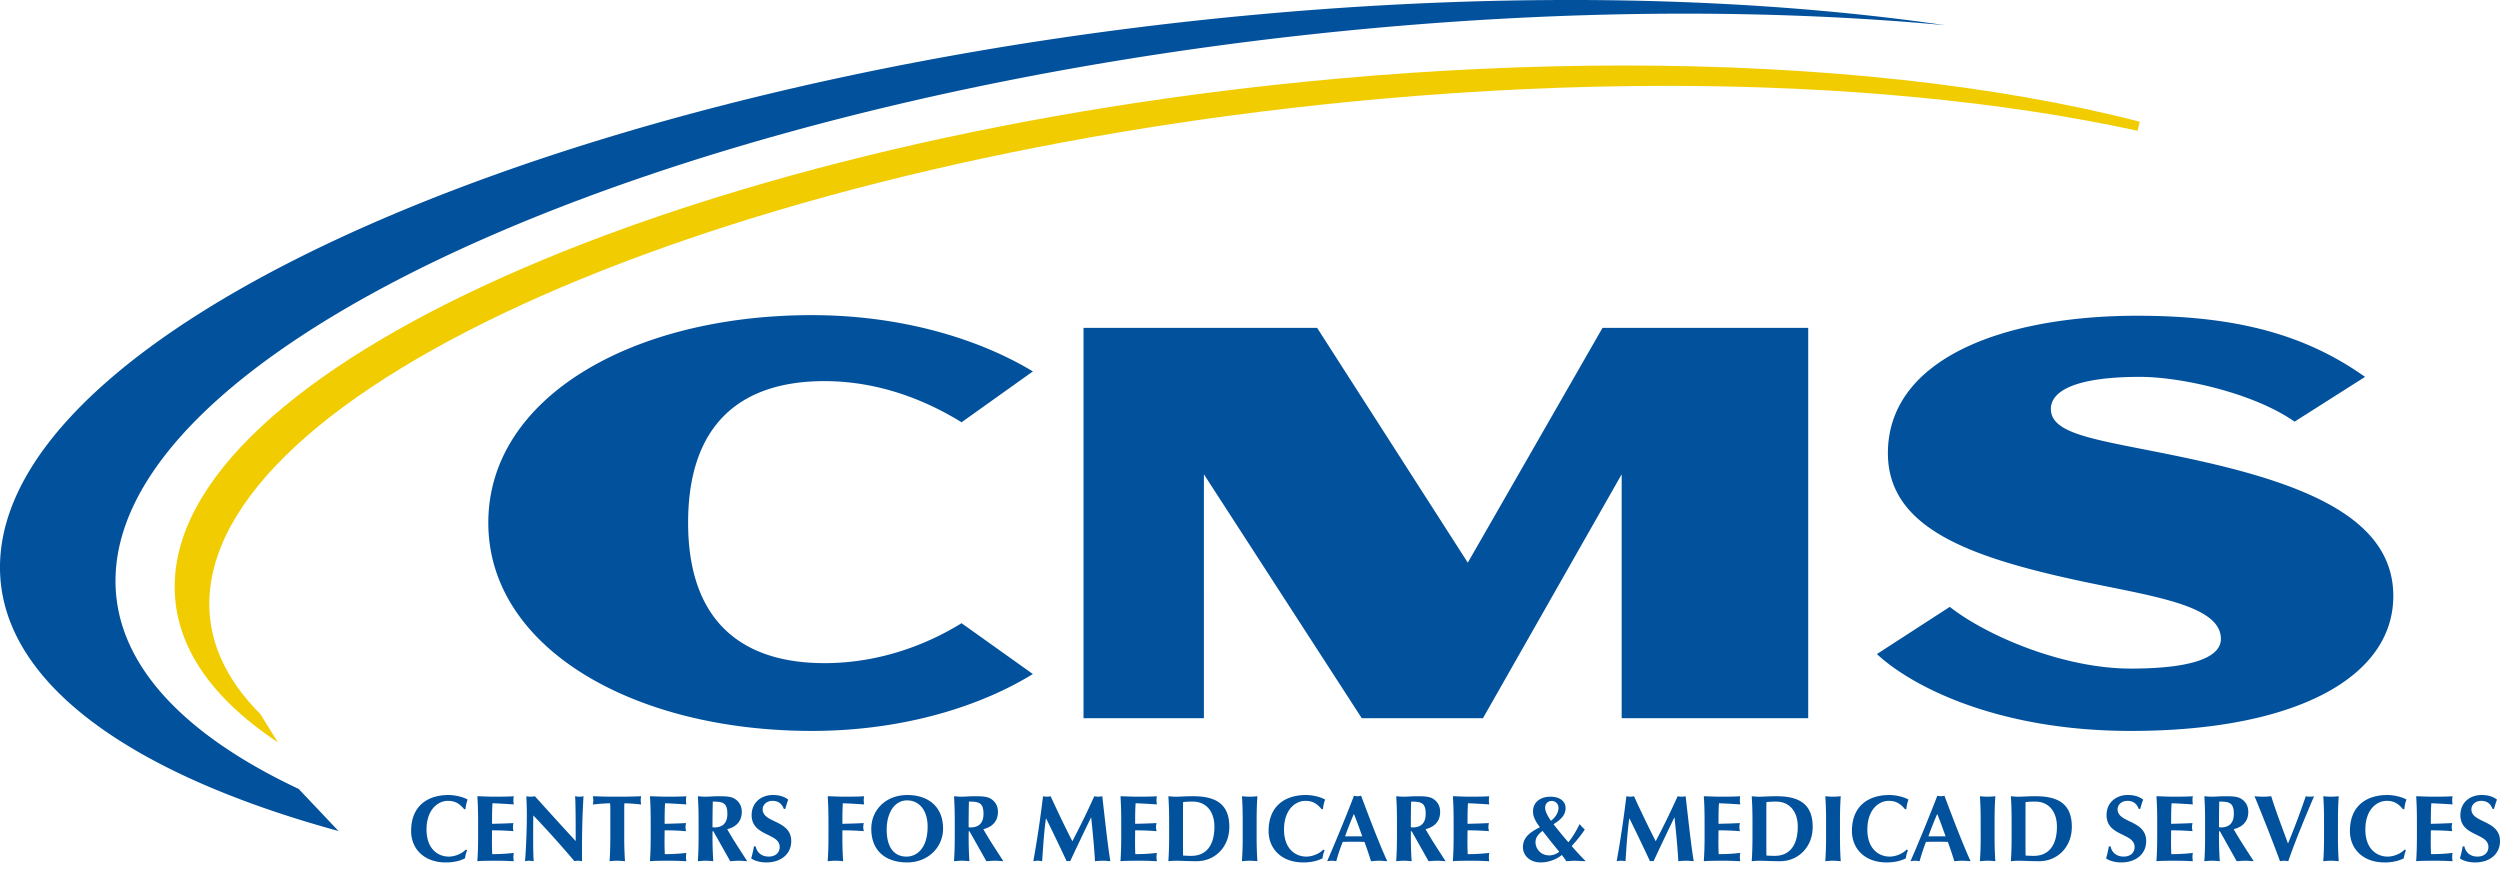 <svg xmlns="http://www.w3.org/2000/svg" width="229" height="80" version="1.1" viewBox="0 0 229 80"><g id="Page-1" fill="none" fill-rule="evenodd" stroke="none" stroke-width="1"><g id="Generic-Page---All-Components" fill-rule="nonzero" transform="translate(-192 -6070)"><g id="Group-4" transform="translate(192 6070)"><g id="Centers_for_Medicare_and_Medicaid_Services_logo-Copy"><path id="Path" fill="#F0CC01" d="M23.86 8.576c-3.278 3.29-4.849 6.866-4.677 10.664.916 20.003 49.016 40.504 107.222 45.697 8.908.796 17.748 1.199 26.275 1.199 15.91 0 30.819-1.423 43.119-4.114l.201.83C182.945 66.22 166.607 68 148.759 68c-8.454 0-17.218-.4-26.05-1.188C64.8 61.645 16.935 41.034 16.015 20.866c-.25-5.529 2.927-10.53 9.44-14.866l-1.596 2.576h.001Z" transform="matrix(1 0 0 -1 0 74)"/><path id="Shape" fill="#02519C" d="M144.882.002c-9.364-.037-19.22.381-29.399 1.3C52.875 6.953 1.006 29.427.014 51.328c-.487 10.755 11.38 19.423 30.992 24.793l-3.646-3.854C16.422 67.115 10.243 60.4 10.594 52.583c.99-21.903 52.862-44.381 115.476-50.03 18.846-1.7 36.563-1.687 52.113-.242C168.136.85 156.913.048 144.883 0v.002ZM74.37 28.866c-16.436 0-29.641 7.539-29.641 19.016 0 11.42 13.205 19.07 29.641 19.07 7.824 0 15.002-1.996 20.241-5.211l-6.532-4.656c-2.87 1.774-7.248 3.658-12.56 3.658-7.607 0-12.488-3.88-12.488-12.86 0-9.093 4.88-12.972 12.488-12.972 5.312 0 9.69 1.995 12.56 3.769l6.532-4.658c-5.24-3.16-12.417-5.155-20.24-5.155Zm121.458.055c-12.776 0-22.896 4.159-22.896 12.585 0 6.819 7.393 9.48 17.296 11.642 6.677 1.442 13.207 2.216 13.207 5.376 0 1.72-2.727 2.718-8.253 2.718-6.244 0-13.279-3.049-16.58-5.655l-6.676 4.324c3.015 2.827 10.839 7.041 23.256 7.041 14.927 0 24.045-4.823 24.045-12.362 0-6.93-7.68-10.145-17.944-12.419-8.255-1.83-13.423-2.107-13.423-4.712 0-1.663 2.297-2.939 8.183-2.939 3.66 0 10.336 1.442 14.14 4.103l6.455-4.101c-5.311-3.77-11.554-5.6-20.813-5.6h.003Zm-96.577 1.11v35.757h11.027V43.446l14.46 22.342h11.1l12.707-22.342v22.342h17.087V30.03h-18.84L134.45 51.54l-13.803-21.51H99.25ZM70.79 72.822c-1.026 0-1.939.656-1.939 1.846 0 1.958 2.568 1.613 2.568 2.915 0 .485-.337.88-1.008.88-.699 0-1.095-.43-1.19-.93h-.163a8.56 8.56 0 0 1-.25 1.095c.25.19.767.371 1.387.371 1.37 0 2.283-.793 2.283-1.95 0-1.958-2.619-1.639-2.619-2.917 0-.414.37-.774.895-.774.527 0 .864.25 1.044.741h.13c.112-.38.172-.586.274-.853-.327-.26-.792-.424-1.412-.424Zm124.11 0c-1.024 0-1.94.656-1.94 1.846 0 1.958 2.57 1.613 2.57 2.915 0 .485-.337.88-1.007.88-.7 0-1.097-.43-1.192-.93h-.163c-.06.389-.138.697-.251 1.095.25.19.767.371 1.389.371 1.37 0 2.284-.793 2.284-1.95 0-1.958-2.62-1.639-2.62-2.917 0-.414.37-.774.896-.774s.862.25 1.043.741h.13c.111-.38.172-.586.275-.853-.327-.26-.793-.424-1.413-.424Zm32.41 0c-1.024 0-1.938.656-1.938 1.846 0 1.958 2.567 1.613 2.567 2.915 0 .485-.336.88-1.008.88-.698 0-1.095-.43-1.19-.93h-.163c-.06.389-.138.697-.25 1.095.25.19.768.371 1.389.371 1.37 0 2.283-.793 2.283-1.95 0-1.958-2.62-1.639-2.62-2.917 0-.414.37-.774.895-.774.526 0 .863.25 1.044.741h.128c.113-.38.174-.586.277-.853-.327-.26-.793-.424-1.413-.424Zm-186.23.001c-1.81 0-3.421.915-3.421 3.295 0 1.63 1.18 2.881 3.18 2.881.706 0 1.301-.138 1.758-.38a2.84 2.84 0 0 1 .19-.733l-.112-.07c-.371.39-1.01.648-1.561.648-.992 0-2.043-.7-2.043-2.477 0-1.828 1.044-2.63 1.966-2.63.612 0 1.05.233 1.481.768h.12c.027-.293.087-.596.2-.88-.397-.242-1.155-.422-1.759-.422Zm42.04 0c-2 0-3.31 1.388-3.31 3.087 0 2.157 1.464 3.089 3.283 3.089 1.922 0 3.292-1.39 3.292-3.098 0-2.078-1.439-3.078-3.265-3.078Zm36.504 0c-1.81 0-3.42.915-3.42 3.295 0 1.63 1.18 2.881 3.18 2.881.706 0 1.302-.138 1.759-.38a2.87 2.87 0 0 1 .188-.733l-.111-.07c-.371.39-1.009.648-1.561.648-.991 0-2.042-.7-2.042-2.477 0-1.828 1.042-2.63 1.965-2.63.611 0 1.05.233 1.481.768h.12c.026-.293.088-.596.2-.88-.396-.242-1.155-.422-1.759-.422Zm53.435 0c-1.81 0-3.421.915-3.421 3.295 0 1.63 1.18 2.881 3.18 2.881.706 0 1.302-.138 1.759-.38.024-.242.094-.49.19-.733l-.113-.07c-.371.39-1.008.648-1.56.648-.991 0-2.043-.7-2.043-2.477 0-1.828 1.042-2.63 1.965-2.63.611 0 1.052.233 1.483.768h.12c.025-.293.086-.596.199-.88-.397-.242-1.155-.422-1.758-.422Zm45.616 0c-1.81 0-3.422.915-3.422 3.295 0 1.63 1.18 2.881 3.18 2.881.706 0 1.3-.138 1.758-.38.026-.242.095-.49.19-.733l-.112-.07c-.37.39-1.008.648-1.56.648-.992 0-2.043-.7-2.043-2.477 0-1.828 1.043-2.63 1.965-2.63.612 0 1.052.233 1.482.768h.12c.027-.293.087-.596.2-.88-.397-.242-1.156-.422-1.758-.422Zm-94.652.068c-.742 1.967-2.035 5.038-2.456 5.995.164-.017.292-.042.43-.042s.267.025.404.042c.165-.596.356-1.182.59-1.768a29.387 29.387 0 0 1 1.997 0c.215.586.414 1.182.595 1.768.241-.017.49-.042.733-.042.241 0 .482.025.758.042-.655-1.406-1.663-4.028-2.395-5.995-.112.017-.216.044-.328.044-.113 0-.217-.027-.328-.044Zm53.433 0c-.742 1.967-2.032 5.038-2.454 5.995.162-.017.292-.042.43-.042s.266.025.403.042c.165-.596.355-1.182.586-1.768a29.656 29.656 0 0 1 2 0c.216.586.415 1.182.596 1.768.24-.017.49-.042.731-.042.242 0 .484.025.76.042-.655-1.406-1.664-4.028-2.396-5.995-.113.017-.216.044-.328.044-.112 0-.216-.027-.328-.044Zm-133.73.044c.051.759.069 1.423.069 2.39v1.172c0 .967-.018 1.63-.07 2.389.19-.016.423-.042 1.827-.042.794 0 1.2.035 1.51.042-.018-.103-.035-.19-.035-.371 0-.182.017-.268.035-.388-.664.078-1.328.112-1.974.112a21.903 21.903 0 0 1-.026-1.077c0-.371.009-.743.009-1.104.655 0 1.3.024 1.956.077-.026-.182-.042-.258-.042-.353 0-.113.007-.19.042-.389-.655.035-1.206.05-1.956.068 0-.63 0-1.25.042-1.88.259 0 1.294.06 1.949.103-.018-.129-.035-.205-.035-.386 0-.156.017-.259.035-.363-.233.026-.957.042-1.801.042-.51 0-1.026-.033-1.535-.042Zm4.491 0c.008.414.042.94.042 1.716 0 1.76-.128 3.986-.171 4.235.13-.025.267-.042.396-.042.13 0 .267.017.405.042-.026-.319-.051-.8-.051-2.181 0-.647 0-1.364.017-2.01a96.85 96.85 0 0 1 3.766 4.191 1.44 1.44 0 0 1 .336-.042c.121 0 .233.017.353.042 0-2.294 0-3.441.139-5.951-.13.026-.26.042-.389.042s-.258-.016-.387-.042c.06.388.06 2.734.06 4.106-1.267-1.373-2.499-2.734-3.74-4.106-.13.026-.259.042-.388.042-.13 0-.259-.016-.388-.042Zm6.086 0c.025.13.044.25.044.38 0 .128-.019.25-.044.378.517-.06 1.24-.111 1.576-.111.026.121.027.432.027.76v2.155c0 .967-.017 1.63-.07 2.389.19-.016.423-.042.708-.042.284 0 .517.026.706.042a32.848 32.848 0 0 1-.069-2.389v-2.155c0-.328 0-.639.018-.76.345 0 1.069.05 1.534.111a1.928 1.928 0 0 1-.044-.378c0-.13.018-.25.044-.38-.732.025-1.12.042-2.19.042-1.068 0-1.455-.017-2.24-.042Zm5.231 0c.052.759.07 1.423.07 2.39v1.172c0 .967-.018 1.63-.07 2.389.19-.016.424-.042 1.828-.042.793 0 1.198.035 1.508.042-.018-.103-.034-.19-.034-.371 0-.182.016-.268.034-.388-.664.078-1.327.112-1.973.112a21.903 21.903 0 0 1-.026-1.077c0-.371.009-.743.009-1.104.655 0 1.3.024 1.956.077-.027-.182-.043-.258-.043-.353 0-.113.01-.19.043-.389-.655.035-1.207.05-1.956.068 0-.63 0-1.25.042-1.88.259 0 1.293.06 1.948.103-.018-.129-.034-.205-.034-.386 0-.156.016-.259.034-.363-.233.026-.956.042-1.8.042-.51 0-1.027-.033-1.536-.042Zm4.39 0c.05.759.067 1.423.067 2.39v1.172c0 .967-.017 1.63-.068 2.389.19-.016.422-.042.706-.042.285 0 .518.026.707.042a32.867 32.867 0 0 1-.07-2.389v-.353h.078l1.543 2.742c.259-.016.525-.042.784-.042s.517.026.776.042c-.63-.974-1.284-1.958-1.835-2.932.853-.216 1.335-.75 1.335-1.588 0-.508-.216-.888-.56-1.138-.302-.216-.62-.293-1.491-.293-.586 0-.956.042-1.267.042-.284 0-.517-.025-.706-.042Zm11.894 0c.051.759.069 1.423.069 2.39v1.172c0 .967-.018 1.63-.07 2.389.19-.016.423-.042.707-.042s.517.026.707.042a32.929 32.929 0 0 1-.068-2.389v-.439c.655 0 1.301.024 1.956.077-.026-.182-.044-.258-.044-.353 0-.113.01-.19.044-.389-.655.035-1.206.05-1.956.068 0-.63 0-1.25.042-1.88.259 0 1.293.06 1.949.103-.018-.129-.035-.205-.035-.386 0-.156.017-.259.035-.363-.233.026-.958.042-1.802.042-.51 0-1.025-.033-1.534-.042Zm11.568 0c.052.759.07 1.423.07 2.39v1.172c0 .967-.018 1.63-.07 2.389.19-.016.423-.042.707-.042s.517.026.705.042a33.386 33.386 0 0 1-.068-2.389v-.353h.077l1.545 2.742c.258-.016.525-.042.783-.042.259 0 .518.026.776.042-.629-.974-1.286-1.958-1.837-2.932.853-.216 1.337-.75 1.337-1.588 0-.508-.216-.888-.56-1.138-.303-.216-.622-.293-1.492-.293-.586 0-.957.042-1.266.042-.284 0-.517-.025-.707-.042Zm8.155 0a102.306 102.306 0 0 1-.888 5.951c.138-.025.266-.042.404-.042.13 0 .268.017.405.042.087-1.302.164-2.613.345-3.915h.018a212.168 212.168 0 0 1 1.88 3.915c.051-.008.111-.017.164-.017.05 0 .11.009.162.017.62-1.337 1.259-2.665 1.905-4.001h.018c.137 1.336.284 2.802.345 4.001.24-.025.48-.042.713-.042.233 0 .466.017.698.042-.215-1.217-.516-3.967-.74-5.951a1.76 1.76 0 0 1-.363.042c-.12 0-.25-.017-.37-.042a76.846 76.846 0 0 1-2.008 4.122c-.63-1.215-1.361-2.751-1.99-4.122a1.606 1.606 0 0 1-.346.042c-.12 0-.233-.017-.352-.042Zm7.094 0c.052.759.069 1.423.069 2.39v1.172c0 .967-.017 1.63-.07 2.389.19-.016.423-.042 1.827-.042.793 0 1.199.035 1.51.042-.018-.103-.035-.19-.035-.371 0-.182.017-.268.035-.388-.664.078-1.329.112-1.976.112a21.888 21.888 0 0 1-.024-1.077c0-.371.008-.743.008-1.104.655 0 1.302.024 1.957.077-.026-.182-.044-.258-.044-.353 0-.113.01-.19.044-.389-.655.035-1.207.05-1.957.068 0-.63 0-1.25.043-1.88.259 0 1.294.06 1.949.103-.018-.129-.035-.205-.035-.386 0-.156.017-.259.035-.363-.233.026-.957.042-1.802.042-.508 0-1.025-.033-1.534-.042Zm4.387 0c.052.76.07 1.422.07 2.389v1.173c0 .966-.018 1.63-.07 2.39.19-.018.423-.043.708-.043.448 0 1.033.042 1.895.042 1.62 0 2.982-1.251 2.982-3.149 0-2.173-1.352-2.802-3.318-2.802-.759 0-1.18.044-1.559.044-.284 0-.518-.027-.708-.044Zm6.74 0c.053.759.07 1.423.07 2.39v1.172a32.4 32.4 0 0 1-.07 2.389c.19-.016.423-.042.708-.042.284 0 .516.026.706.042a33.895 33.895 0 0 1-.068-2.389v-1.172c0-.967.018-1.631.068-2.39-.19.017-.422.042-.706.042-.285 0-.518-.025-.708-.042Zm14.13 0c.05.759.069 1.423.069 2.39v1.172c0 .967-.019 1.63-.07 2.389.19-.016.422-.042.707-.042.286 0 .518.026.708.042a32.389 32.389 0 0 1-.07-2.389v-.353h.078l1.543 2.742c.257-.016.525-.042.783-.042.259 0 .518.026.776.042-.629-.974-1.284-1.958-1.835-2.932.853-.216 1.336-.75 1.336-1.588 0-.508-.215-.888-.56-1.138-.302-.216-.62-.293-1.49-.293-.587 0-.959.042-1.269.042-.285 0-.517-.025-.707-.042Zm5.19 0c.05.759.07 1.423.07 2.39v1.172c0 .967-.02 1.63-.07 2.389.189-.016.422-.042 1.826-.042.792 0 1.198.035 1.507.042-.016-.103-.033-.19-.033-.371 0-.182.017-.268.033-.388-.663.078-1.326.112-1.972.112a22.969 22.969 0 0 1-.026-1.077c0-.371.009-.743.009-1.104.654 0 1.3.024 1.956.077-.026-.182-.044-.258-.044-.353 0-.113.009-.19.044-.389-.655.035-1.207.05-1.956.068 0-.63 0-1.25.042-1.88.259 0 1.293.06 1.947.103-.016-.129-.033-.205-.033-.386 0-.156.017-.259.033-.363-.231.026-.955.042-1.8.042-.509 0-1.026-.033-1.533-.042Zm15.893 0a100.232 100.232 0 0 1-.887 5.951c.138-.025.266-.042.404-.042.13 0 .266.017.405.042.087-1.302.164-2.613.345-3.915h.018a202.265 202.265 0 0 1 1.879 3.915 1.1 1.1 0 0 1 .164-.017c.052 0 .112.009.164.017a275.897 275.897 0 0 1 1.903-4.001h.017c.139 1.336.286 2.802.346 4.001.242-.025.482-.042.715-.042.233 0 .466.017.699.042-.216-1.217-.518-3.967-.742-5.951a1.767 1.767 0 0 1-.363.042c-.12 0-.25-.017-.37-.042a76.2 76.2 0 0 1-2.009 4.122 104.01 104.01 0 0 1-1.989-4.122 1.605 1.605 0 0 1-.346.042c-.12 0-.232-.017-.353-.042Zm7.094 0c.053.759.07 1.423.07 2.39v1.172a32.4 32.4 0 0 1-.07 2.389c.19-.016.423-.042 1.828-.042.794 0 1.198.035 1.508.042-.017-.103-.033-.19-.033-.371 0-.182.016-.268.033-.388-.664.078-1.327.112-1.972.112a20.909 20.909 0 0 1-.027-1.077c0-.371.009-.743.009-1.104.655 0 1.302.024 1.957.077-.027-.182-.044-.258-.044-.353 0-.113.009-.19.044-.389-.655.035-1.208.05-1.957.068 0-.63 0-1.25.043-1.88.258 0 1.292.06 1.947.103-.017-.129-.033-.205-.033-.386 0-.156.016-.259.033-.363-.232.026-.956.042-1.802.042-.508 0-1.025-.033-1.534-.042Zm4.388 0c.052.76.07 1.422.07 2.389v1.173c0 .966-.018 1.63-.07 2.39.19-.018.422-.043.707-.043.448 0 1.035.042 1.896.042 1.62 0 2.982-1.251 2.982-3.149 0-2.173-1.353-2.802-3.318-2.802-.758 0-1.18.044-1.56.044-.284 0-.518-.027-.707-.044Zm6.741 0c.053.759.07 1.423.07 2.39v1.172a32.4 32.4 0 0 1-.07 2.389c.19-.016.423-.042.708-.042.283 0 .516.026.706.042a32.389 32.389 0 0 1-.07-2.389v-1.172c0-.967.017-1.631.07-2.39-.19.017-.423.042-.706.042-.285 0-.518-.025-.708-.042Zm14.162 0c.052.759.07 1.423.07 2.39v1.172a32.4 32.4 0 0 1-.07 2.389c.189-.016.421-.042.707-.042.284 0 .517.026.706.042a32.768 32.768 0 0 1-.07-2.389v-1.172c0-.967.019-1.631.07-2.39-.19.017-.422.042-.706.042-.286 0-.518-.025-.707-.042Zm2.834 0c.053.76.07 1.422.07 2.389v1.173c0 .966-.017 1.63-.07 2.39.19-.018.423-.043.707-.043.45 0 1.035.042 1.897.042 1.62 0 2.982-1.251 2.982-3.149 0-2.173-1.352-2.802-3.318-2.802-.758 0-1.18.044-1.56.044-.285 0-.518-.027-.708-.044Zm13.337 0c.051.759.069 1.423.069 2.39v1.172c0 .967-.018 1.63-.07 2.389.19-.016.423-.042 1.827-.042.793 0 1.198.035 1.508.042-.017-.103-.033-.19-.033-.371 0-.182.016-.268.033-.388-.664.078-1.327.112-1.972.112a20.908 20.908 0 0 1-.027-1.077c0-.371.009-.743.009-1.104.655 0 1.301.024 1.957.077-.026-.182-.044-.258-.044-.353 0-.113.009-.19.044-.389-.656.035-1.208.05-1.957.068 0-.63 0-1.25.043-1.88.258 0 1.292.06 1.947.103-.017-.129-.033-.205-.033-.386 0-.156.016-.259.033-.363-.233.026-.956.042-1.802.042-.508 0-1.024-.033-1.532-.042Zm4.387 0c.052.759.068 1.423.068 2.39v1.172c0 .967-.016 1.63-.068 2.389.19-.016.423-.042.707-.042.286 0 .516.026.707.042a32.83 32.83 0 0 1-.07-2.389v-.353h.079l1.541 2.742c.259-.016.525-.042.784-.042s.518.026.776.042c-.629-.974-1.284-1.958-1.835-2.932.852-.216 1.336-.75 1.336-1.588 0-.508-.216-.888-.56-1.138-.303-.216-.622-.293-1.49-.293-.588 0-.958.042-1.268.042-.284 0-.516-.025-.707-.042Zm4.594 0c.561 1.32 1.802 4.476 2.336 5.951.12-.016.25-.042.38-.042s.249.026.378.042c.672-1.974 1.791-4.596 2.361-5.951-.12.026-.25.042-.378.042-.13 0-.258-.016-.38-.042a70.887 70.887 0 0 1-1.629 4.33c-.526-1.44-1.145-3.044-1.534-4.33-.25.026-.509.042-.758.042-.25 0-.509-.016-.776-.042Zm6.3 0c.053.759.07 1.423.07 2.39v1.172c0 .967-.017 1.63-.07 2.389.19-.016.423-.042.707-.042.285 0 .517.026.707.042a32.93 32.93 0 0 1-.068-2.389v-1.172c0-.967.016-1.631.068-2.39-.19.017-.422.042-.707.042-.284 0-.517-.025-.707-.042Zm8.509 0c.052.759.068 1.423.068 2.39v1.172c0 .967-.016 1.63-.068 2.389.19-.016.422-.042 1.826-.042.794 0 1.198.035 1.508.042-.017-.103-.033-.19-.033-.371 0-.182.016-.268.033-.388-.664.078-1.327.112-1.973.112a22.969 22.969 0 0 1-.026-1.077c0-.371.009-.743.009-1.104.654 0 1.303.024 1.957.077-.026-.182-.043-.258-.043-.353 0-.113.008-.19.043-.389a62.05 62.05 0 0 1-1.957.068c0-.63 0-1.25.044-1.88.258 0 1.291.06 1.946.103-.017-.129-.033-.205-.033-.386 0-.156.016-.259.033-.363-.233.026-.956.042-1.8.042-.508 0-1.026-.033-1.534-.042Zm-79.313.042c-.757 0-1.584.38-1.584 1.38 0 .466.258.916.629 1.416-.931.474-1.552.94-1.552 1.837 0 .673.552 1.389 1.638 1.389.672 0 1.414-.26 1.93-.683l.414.57c.24-.007.475-.042.707-.042.32 0 .637.035 1.06.042a24.128 24.128 0 0 1-1.283-1.389c.422-.465.817-.93 1.198-1.508a6.86 6.86 0 0 1-.476-.501c-.353.741-.731 1.312-1.025 1.665a36.889 36.889 0 0 1-1.362-1.656c.76-.466 1.104-.907 1.104-1.467 0-.69-.596-1.053-1.398-1.053Zm-58.917.338c1.112 0 1.88.913 1.88 2.405 0 1.881-.905 2.744-1.94 2.744-.965 0-1.81-.639-1.81-2.477 0-1.483.689-2.672 1.87-2.672Zm59.056.051c.31 0 .612.25.612.63 0 .534-.405.974-.69 1.19-.283-.406-.534-.844-.534-1.199 0-.405.276-.62.612-.62Zm-76.857.06c.94 0 1.337.111 1.337 1.13 0 .811-.415 1.234-1.173 1.234-.06 0-.122-.008-.19-.017 0-.785.009-1.562.026-2.347Zm23.463 0c.94 0 1.336.111 1.336 1.13 0 .811-.413 1.234-1.172 1.234-.06 0-.12-.008-.19-.017 0-.785.009-1.562.026-2.347Zm20.516 0c1.189 0 1.972.88 1.972 2.296 0 1.794-.817 2.674-2.11 2.674-.354 0-.586-.02-.759-.027-.009-.164-.009-1.217-.009-1.682v-1.535c0-.467 0-1.52.01-1.682a7.73 7.73 0 0 1 .896-.044Zm19.99 0c.938 0 1.335.111 1.335 1.13 0 .811-.413 1.234-1.173 1.234-.06 0-.119-.008-.188-.017 0-.785.007-1.562.025-2.347Zm33.445 0c1.188 0 1.972.88 1.972 2.296 0 1.794-.818 2.674-2.11 2.674-.354 0-.588-.02-.76-.027-.009-.164-.009-1.217-.009-1.682v-1.535c0-.467 0-1.52.01-1.682.266-.027.482-.044.897-.044Zm23.736 0c1.19 0 1.975.88 1.975 2.296 0 1.794-.82 2.674-2.112 2.674-.353 0-.586-.02-.758-.027a94.254 94.254 0 0 1-.01-1.682v-1.535c0-.467.001-1.52.01-1.682.267-.027.481-.044.895-.044Zm16.843 0c.94 0 1.337.111 1.337 1.13 0 .811-.414 1.234-1.174 1.234a1.46 1.46 0 0 1-.188-.017c0-.785.007-1.562.025-2.347Zm-79.266 1.13c.276.674.517 1.354.767 2.053h-1.576c.25-.699.515-1.38.809-2.053Zm53.434 0c.275.674.516 1.354.767 2.053h-1.577c.25-.699.516-1.38.81-2.053ZM141.3 76.11c.49.639 1.007 1.277 1.524 1.907-.224.206-.577.336-.922.336-.792 0-1.249-.63-1.249-1.199 0-.44.25-.741.646-1.044Z"/></g></g></g></g></svg>